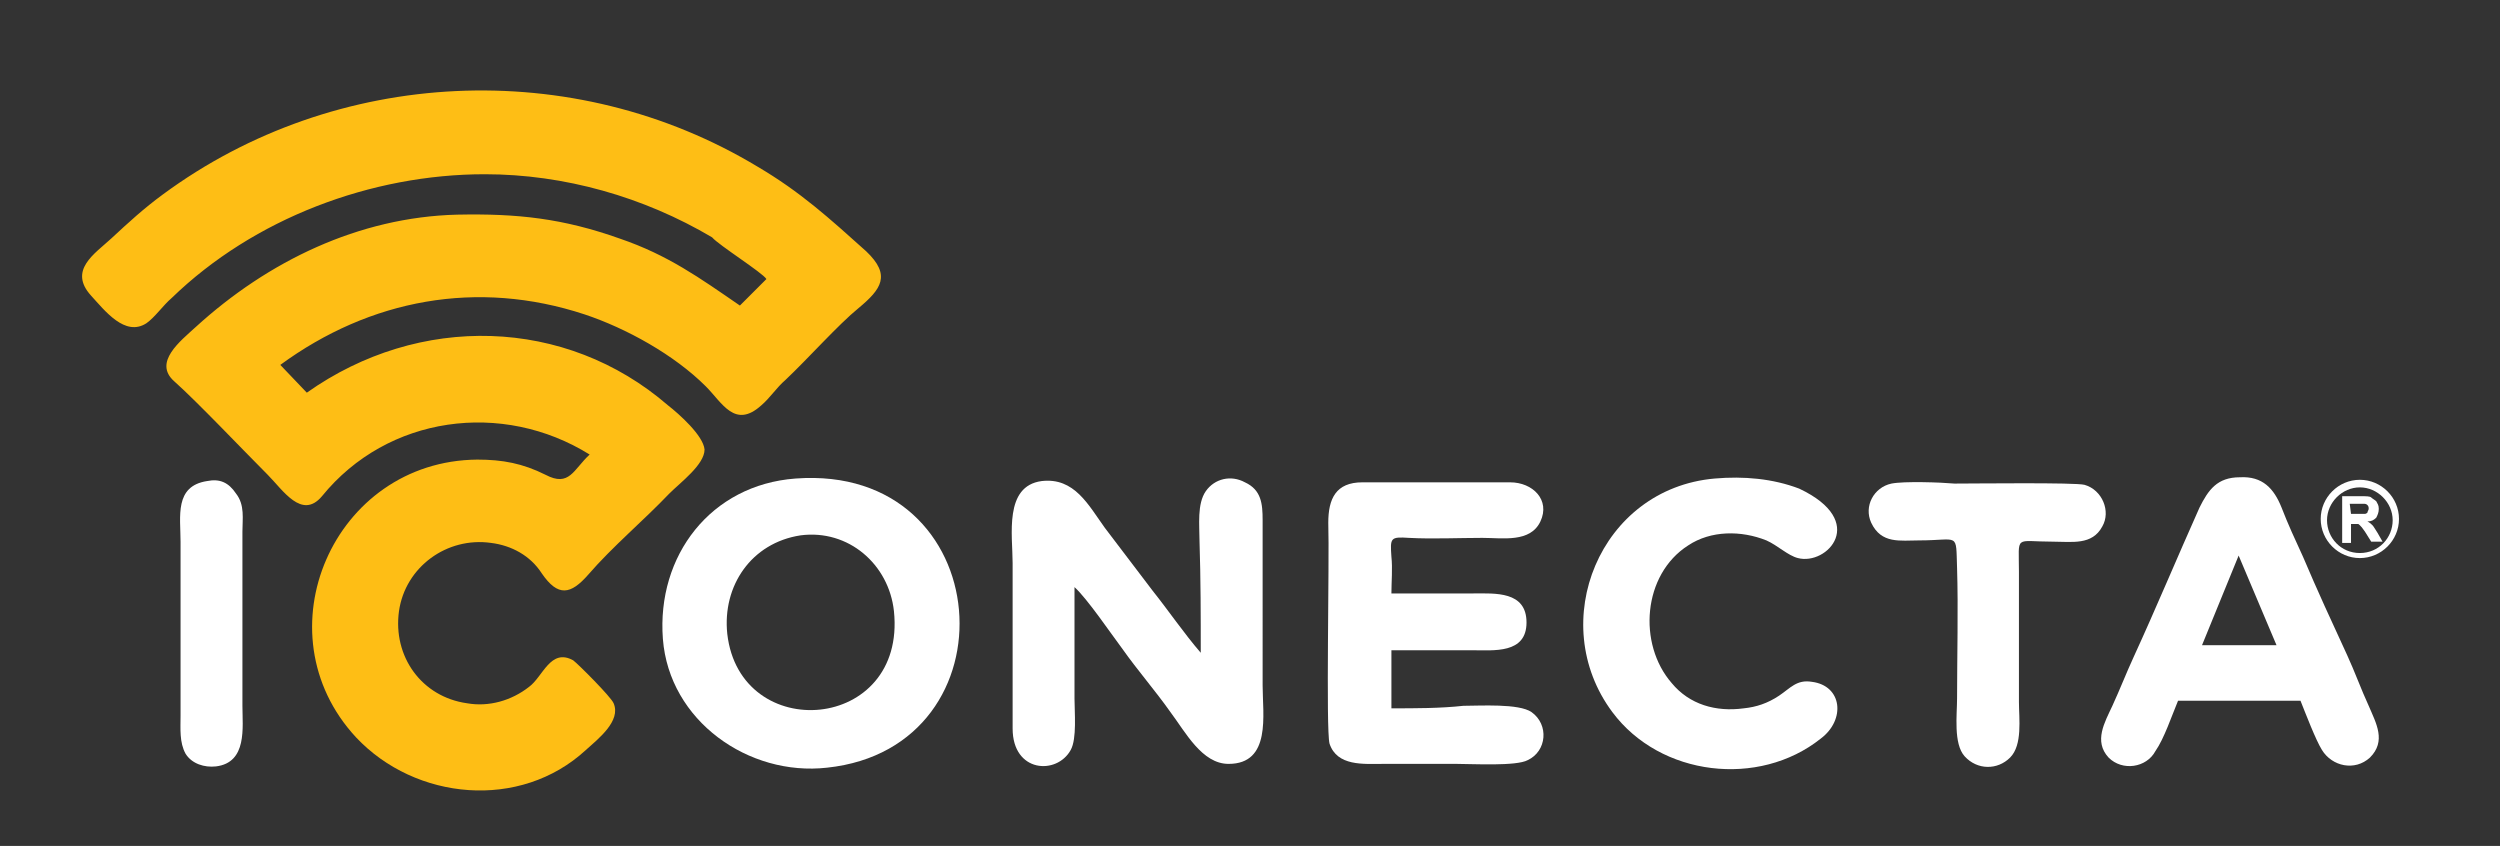 <svg xmlns="http://www.w3.org/2000/svg" xmlns:xlink="http://www.w3.org/1999/xlink" id="Layer_1" x="0px" y="0px" viewBox="0 0 198 67" style="enable-background:new 0 0 198 67;" xml:space="preserve"><rect x="0" y="0" width="198" height="67" fill="#333333" stroke="none"/><style type="text/css">	.st0{fill-rule:evenodd;clip-rule:evenodd;fill:#FEBE15;}	.st1{fill-rule:evenodd;clip-rule:evenodd;fill:#FFFFFF;}	.st2{fill:#FFFFFF;}</style><g>	<g>		<path class="st0" d="M60.7,22.1l-2.1,2.1c-3.2-2.2-5.7-4-9.5-5.3c-4.5-1.6-8.1-2-12.9-1.9c-7.8,0.2-15,3.7-20.7,8.9   c-1.2,1.1-3.4,2.8-1.7,4.3c1.8,1.6,5.5,5.5,7.4,7.4c1.2,1.2,2.7,3.6,4.3,1.7c5.2-6.4,14.3-7.6,21.2-3.3c-1.3,1.2-1.6,2.6-3.5,1.6   c-1.8-0.9-3.4-1.2-5.4-1.2c-11.4,0.1-17.3,13.7-9.6,22c4.7,5,13,5.8,18.2,1c1-0.9,2.8-2.3,2.2-3.7c-0.2-0.5-2.8-3.1-3.2-3.4   c-1.8-1-2.4,1.3-3.5,2.1c-1.4,1.1-3.2,1.6-4.9,1.3c-3.6-0.5-5.9-3.7-5.4-7.3c0.5-3.5,3.8-5.9,7.3-5.4c1.6,0.2,3.1,1,4,2.4   c1.3,1.9,2.3,1.7,3.7,0.1c1.9-2.2,4.4-4.3,6.4-6.4c0.9-0.9,2.8-2.3,2.8-3.5c-0.1-1.1-2-2.8-2.9-3.5c-8.1-7-19.7-7.3-28.6-1   l-2.1-2.2c7.1-5.2,15.6-6.8,24.1-4c3.3,1.1,7.1,3.2,9.6,5.7c1.3,1.3,2.3,3.4,4.4,1.5c0.7-0.6,1.2-1.4,1.9-2   c1.8-1.7,4.2-4.4,5.8-5.7c1.8-1.5,2.6-2.6,0.6-4.5c-2.9-2.6-5.2-4.7-8.6-6.7c-14.6-8.8-33.4-7.9-47.1,2.2   c-1.5,1.1-2.7,2.2-4.1,3.5c-1.3,1.2-3.4,2.5-1.6,4.5c1.1,1.2,2.7,3.3,4.4,2.2c0.7-0.5,1.3-1.4,2-2c6.5-6.3,15.8-9.8,24.8-9.8   c6.3,0,12.6,1.8,18,5C56.9,19.4,60.4,21.6,60.7,22.1z"></path>		<path class="st1" d="M95.1,51.7c-1.3-1.5-2.6-3.4-3.8-4.9c-1.3-1.7-2.5-3.3-3.8-5c-1.3-1.8-2.4-4-5-3.7c-3,0.4-2.3,4.3-2.3,6.5   v13.1c0,3.5,3.5,3.7,4.6,1.7c0.5-0.9,0.3-3,0.3-4.1c0-2.9,0-5.9,0-8.8c1,0.9,2.9,3.7,3.8,4.9c1.2,1.7,2.6,3.3,3.8,5   c1.2,1.6,2.5,4.1,4.6,4.1c3.4,0,2.7-3.9,2.7-6.2V41.2c0-1.3-0.1-2.4-1.4-3c-1.1-0.6-2.4-0.3-3.1,0.7c-0.7,1-0.5,2.7-0.5,3.9   C95.1,45.9,95.1,48.8,95.1,51.7z"></path>		<path class="st1" d="M57.6,50.2c-0.4-3.8,1.9-7.2,5.8-7.8c3.8-0.5,7,2.3,7.4,6C71.8,58,58.6,59,57.6,50.2L57.6,50.2z M63,37.9   c-6.7,0.5-11,6.1-10.5,12.7c0.5,6.5,6.8,10.9,13,10.2C80.6,59.2,79.1,36.7,63,37.9z"></path>		<path class="st1" d="M110.2,56.1v-4.6c2.1,0,4.3,0,6.4,0c1.7,0,4.3,0.3,4.3-2.2s-2.5-2.3-4.2-2.3c-2.2,0-4.3,0-6.5,0   c0-0.9,0.1-2,0-2.9c-0.1-1.5-0.1-1.6,1.4-1.5c1.8,0.1,4,0,5.8,0c1.6,0,3.8,0.4,4.6-1.3s-0.6-3.1-2.4-3.1c-3.9,0-7.8,0-11.7,0   c-2.1,0-2.7,1.3-2.7,3.2c0.1,3.1-0.2,16.4,0.1,17.5c0.6,1.8,2.7,1.6,4.2,1.6c2,0,3.9,0,5.9,0c1.2,0,4.7,0.2,5.6-0.3   c1.5-0.7,1.7-2.8,0.3-3.8c-1-0.7-4.1-0.5-5.4-0.5C114.1,56.1,112.1,56.1,110.2,56.1z"></path>		<path class="st1" d="M177.3,44l3,7.1h-5.9L177.3,44L177.3,44z M172.5,55.5h9.7c0.4,1,1.2,3.1,1.7,3.9c0.8,1.3,2.6,1.7,3.8,0.6   c1.3-1.3,0.5-2.7-0.1-4.1c-0.6-1.3-1.1-2.7-1.7-4c-1.2-2.6-2.4-5.2-3.5-7.8c-0.6-1.3-1.2-2.6-1.7-3.9c-0.6-1.5-1.5-2.5-3.3-2.4   c-1.8,0-2.5,1-3.2,2.4c-1.7,3.8-3.5,8.1-5.2,11.8c-0.6,1.3-1.1,2.6-1.7,3.9c-0.6,1.3-1.5,2.8-0.3,4.1c1.1,1.1,3,0.8,3.7-0.5   C171.4,58.5,172,56.7,172.5,55.5z"></path>		<path class="st1" d="M135.8,37.9c-9.1,0.8-13.4,11.4-8.1,18.5c3.8,5.1,11.6,6,16.5,2.1c2-1.5,1.7-4.2-0.7-4.5   c-1.2-0.2-1.7,0.5-2.6,1.1c-0.9,0.6-1.8,0.9-2.8,1c-2.2,0.3-4.3-0.3-5.7-2c-2.7-3.1-2.3-8.6,1.3-10.9c1.8-1.2,4.2-1.2,6.2-0.4   c0.9,0.4,1.7,1.2,2.5,1.4c2.3,0.6,5.6-2.9,0.1-5.5C140.4,37.9,138.1,37.7,135.8,37.9z"></path>		<path class="st1" d="M149.8,38.3c-1.4,0.3-2.2,1.8-1.6,3.1c0.8,1.7,2.3,1.4,3.8,1.4c3.2,0,2.9-0.7,3,2.2c0.1,3.2,0,7,0,10.3   c0,1.3-0.3,3.6,0.6,4.6c1,1.1,2.6,1.1,3.6,0.1s0.7-3.1,0.7-4.4c0-3.4,0-6.9,0-10.3c0-3-0.4-2.4,2.7-2.4c1.5,0,3.1,0.3,3.9-1.2   c0.7-1.2,0-2.9-1.4-3.3c-0.7-0.2-8.8-0.1-10.3-0.1C153.7,38.2,150.8,38.1,149.8,38.3z"></path>		<path class="st1" d="M16.4,38.1c-2.6,0.4-2.1,2.8-2.1,4.8v13.8c0,1-0.1,2.1,0.4,3c0.5,0.8,1.5,1.1,2.4,1c2.5-0.3,2.1-3.1,2.1-4.8   V42.1c0-1,0.2-2.1-0.5-3C18.1,38.2,17.4,37.9,16.4,38.1z"></path>	</g>	<g>		<g>			<g>				<path class="st2" d="M185.5,42.8v-3.5h1.5c0.4,0,0.7,0,0.8,0.1s0.3,0.2,0.4,0.3c0.1,0.2,0.2,0.3,0.2,0.6s-0.1,0.5-0.2,0.7     c-0.2,0.2-0.4,0.3-0.7,0.3c0.2,0.1,0.3,0.2,0.4,0.3c0.1,0.1,0.2,0.3,0.4,0.6l0.4,0.7h-0.9l-0.5-0.8c-0.2-0.3-0.3-0.4-0.4-0.5     c-0.1-0.1-0.1-0.1-0.2-0.1c-0.1,0-0.2,0-0.4,0h-0.1V43h-0.7V42.8z M186.2,40.7h0.5c0.3,0,0.6,0,0.6,0c0.1,0,0.2-0.1,0.2-0.1     c0-0.1,0.1-0.2,0.1-0.3s0-0.2-0.1-0.3s-0.2-0.1-0.3-0.1s-0.2,0-0.5,0h-0.6L186.2,40.7L186.2,40.7z"></path>			</g>			<path class="st2" d="M190,41.1c0,1.7-1.4,3.1-3.1,3.1c-1.7,0-3.1-1.4-3.1-3.1c0-1.7,1.4-3.1,3.1-3.1S190,39.4,190,41.1z     M186.9,43.8c1.5,0,2.6-1.2,2.6-2.6s-1.2-2.6-2.6-2.6s-2.6,1.2-2.6,2.6S185.4,43.8,186.9,43.8L186.9,43.8z"></path>		</g>	</g></g></svg>